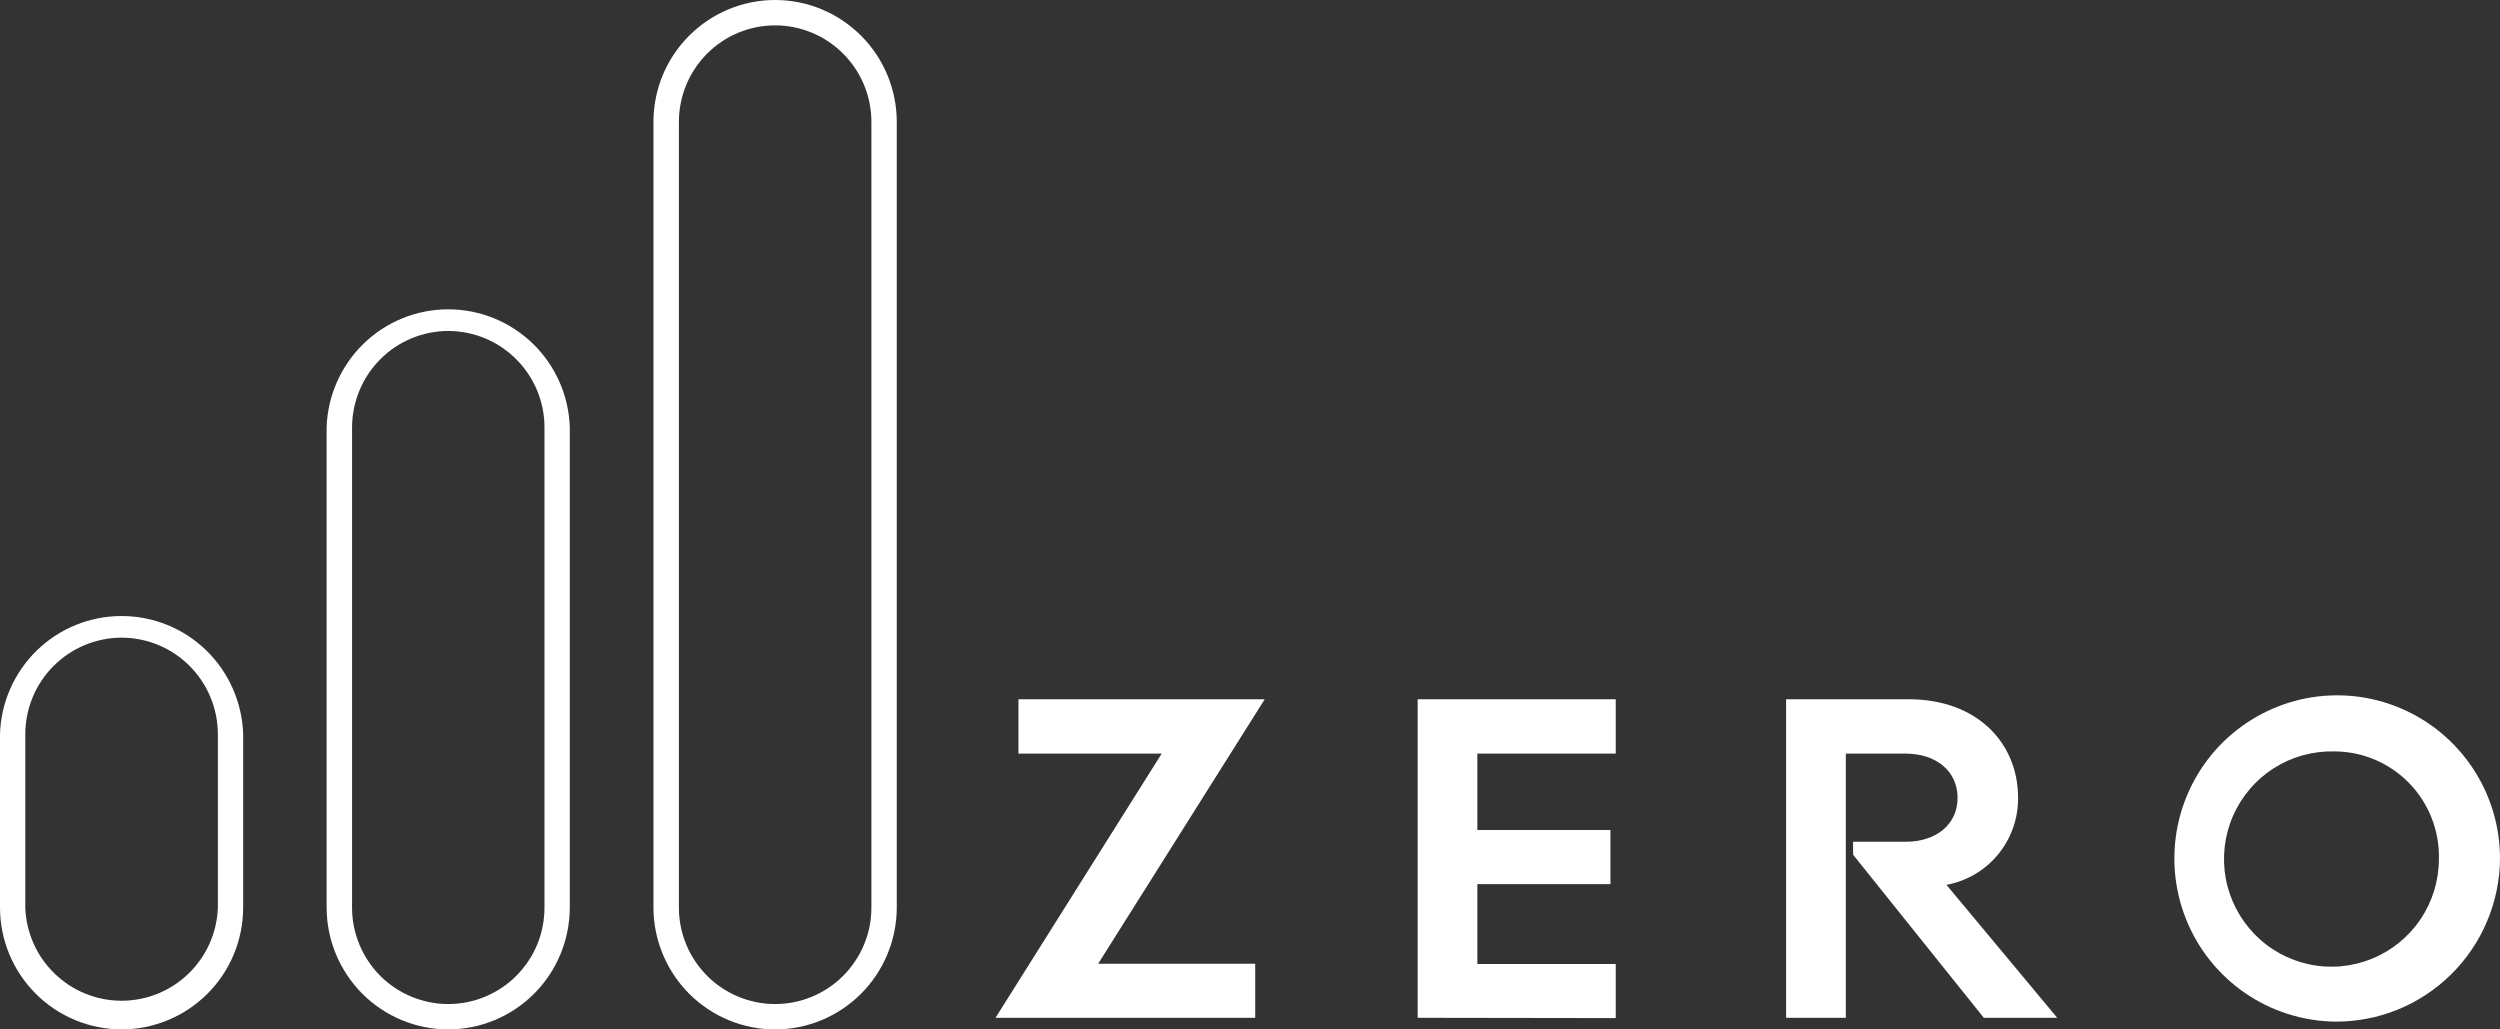 <svg width="34" height="14" viewBox="0 0 34 14" fill="none" xmlns="http://www.w3.org/2000/svg">
<rect x="0" y="0" width="34" height="14" fill="#333333" stroke="none"/>
<path d="M14.935 13.107H17.071V13.842H13.539L15.799 10.249H13.851V9.51H17.2L14.935 13.107Z" fill="white"/>
<path d="M19.28 13.842V9.51H21.974V10.249H20.092V11.288H21.902V12.024H20.092V13.11H21.974V13.846L19.28 13.842Z" fill="white"/>
<path d="M26.98 13.842L25.202 11.624V11.448H25.915C26.33 11.448 26.623 11.215 26.623 10.851C26.623 10.486 26.33 10.249 25.915 10.249H25.103V13.842H24.291V9.51H25.959C26.887 9.51 27.446 10.102 27.446 10.851C27.448 11.131 27.352 11.404 27.174 11.62C26.996 11.837 26.747 11.983 26.472 12.034L27.978 13.842H26.98Z" fill="white"/>
<path d="M31.747 13.894C31.31 13.886 30.886 13.75 30.527 13.501C30.168 13.253 29.89 12.903 29.729 12.497C29.567 12.091 29.529 11.646 29.619 11.218C29.709 10.79 29.923 10.399 30.234 10.092C30.546 9.786 30.94 9.579 31.369 9.496C31.797 9.414 32.241 9.46 32.643 9.63C33.045 9.799 33.389 10.084 33.63 10.448C33.872 10.812 34 11.24 34 11.677C33.998 11.971 33.938 12.262 33.823 12.532C33.709 12.803 33.542 13.048 33.333 13.254C33.123 13.46 32.876 13.623 32.603 13.733C32.331 13.843 32.04 13.897 31.747 13.894ZM31.747 10.219C31.456 10.212 31.17 10.291 30.925 10.447C30.679 10.603 30.486 10.829 30.369 11.096C30.253 11.362 30.218 11.658 30.27 11.944C30.322 12.231 30.458 12.495 30.661 12.704C30.863 12.913 31.124 13.056 31.408 13.116C31.692 13.176 31.988 13.149 32.258 13.039C32.527 12.93 32.757 12.742 32.92 12.501C33.082 12.259 33.169 11.975 33.169 11.683C33.174 11.493 33.14 11.304 33.071 11.127C33.002 10.949 32.898 10.788 32.765 10.651C32.633 10.515 32.474 10.406 32.3 10.332C32.125 10.258 31.937 10.22 31.747 10.219Z" fill="white"/>
<path d="M10.541 14C10.103 14 9.683 13.825 9.373 13.515C9.063 13.204 8.888 12.783 8.887 12.344V1.658C8.887 1.218 9.061 0.796 9.372 0.486C9.682 0.175 10.103 0 10.541 0C10.98 0 11.401 0.175 11.711 0.486C12.021 0.796 12.196 1.218 12.196 1.658V12.344C12.195 12.783 12.02 13.204 11.71 13.515C11.4 13.825 10.98 14 10.541 14ZM10.541 0.345C10.194 0.345 9.861 0.484 9.616 0.73C9.371 0.976 9.233 1.31 9.233 1.658V12.344C9.233 12.692 9.371 13.025 9.617 13.271C9.862 13.516 10.194 13.655 10.541 13.655C10.889 13.655 11.222 13.517 11.467 13.271C11.713 13.025 11.851 12.692 11.851 12.344V1.658C11.851 1.31 11.713 0.976 11.467 0.73C11.222 0.484 10.889 0.345 10.541 0.345Z" fill="white"/>
<path d="M1.654 14C1.216 13.999 0.796 13.825 0.486 13.514C0.175 13.204 0.001 12.783 0 12.344V9.983C0.013 9.553 0.194 9.145 0.502 8.845C0.811 8.545 1.224 8.378 1.653 8.378C2.083 8.378 2.496 8.545 2.805 8.845C3.113 9.145 3.293 9.553 3.307 9.983V12.344C3.306 12.783 3.132 13.204 2.822 13.514C2.512 13.824 2.092 13.999 1.654 14ZM1.654 8.672C1.307 8.673 0.974 8.811 0.729 9.057C0.483 9.302 0.345 9.636 0.344 9.983V12.344C0.356 12.684 0.499 13.006 0.744 13.242C0.988 13.478 1.314 13.61 1.653 13.61C1.993 13.61 2.319 13.478 2.563 13.242C2.808 13.006 2.951 12.684 2.963 12.344V9.983C2.962 9.636 2.824 9.303 2.579 9.057C2.334 8.811 2.001 8.673 1.654 8.672Z" fill="white"/>
<path d="M6.097 14C5.658 14 5.238 13.825 4.928 13.515C4.618 13.204 4.443 12.783 4.442 12.344V5.812C4.456 5.382 4.636 4.974 4.945 4.674C5.253 4.374 5.666 4.207 6.096 4.207C6.526 4.207 6.938 4.374 7.247 4.674C7.556 4.974 7.736 5.382 7.749 5.812V12.344C7.748 12.783 7.574 13.204 7.264 13.514C6.955 13.824 6.535 13.999 6.097 14ZM6.097 4.501C5.75 4.502 5.417 4.64 5.172 4.886C4.927 5.132 4.789 5.465 4.788 5.812V12.344C4.788 12.516 4.822 12.687 4.888 12.846C4.954 13.005 5.05 13.149 5.171 13.271C5.293 13.393 5.437 13.489 5.596 13.555C5.755 13.621 5.925 13.655 6.097 13.655C6.268 13.655 6.439 13.621 6.597 13.555C6.756 13.489 6.9 13.393 7.022 13.271C7.143 13.149 7.24 13.005 7.306 12.846C7.371 12.687 7.405 12.516 7.405 12.344V5.812C7.405 5.465 7.267 5.132 7.021 4.886C6.776 4.64 6.444 4.502 6.097 4.501Z" fill="white"/>
</svg>
